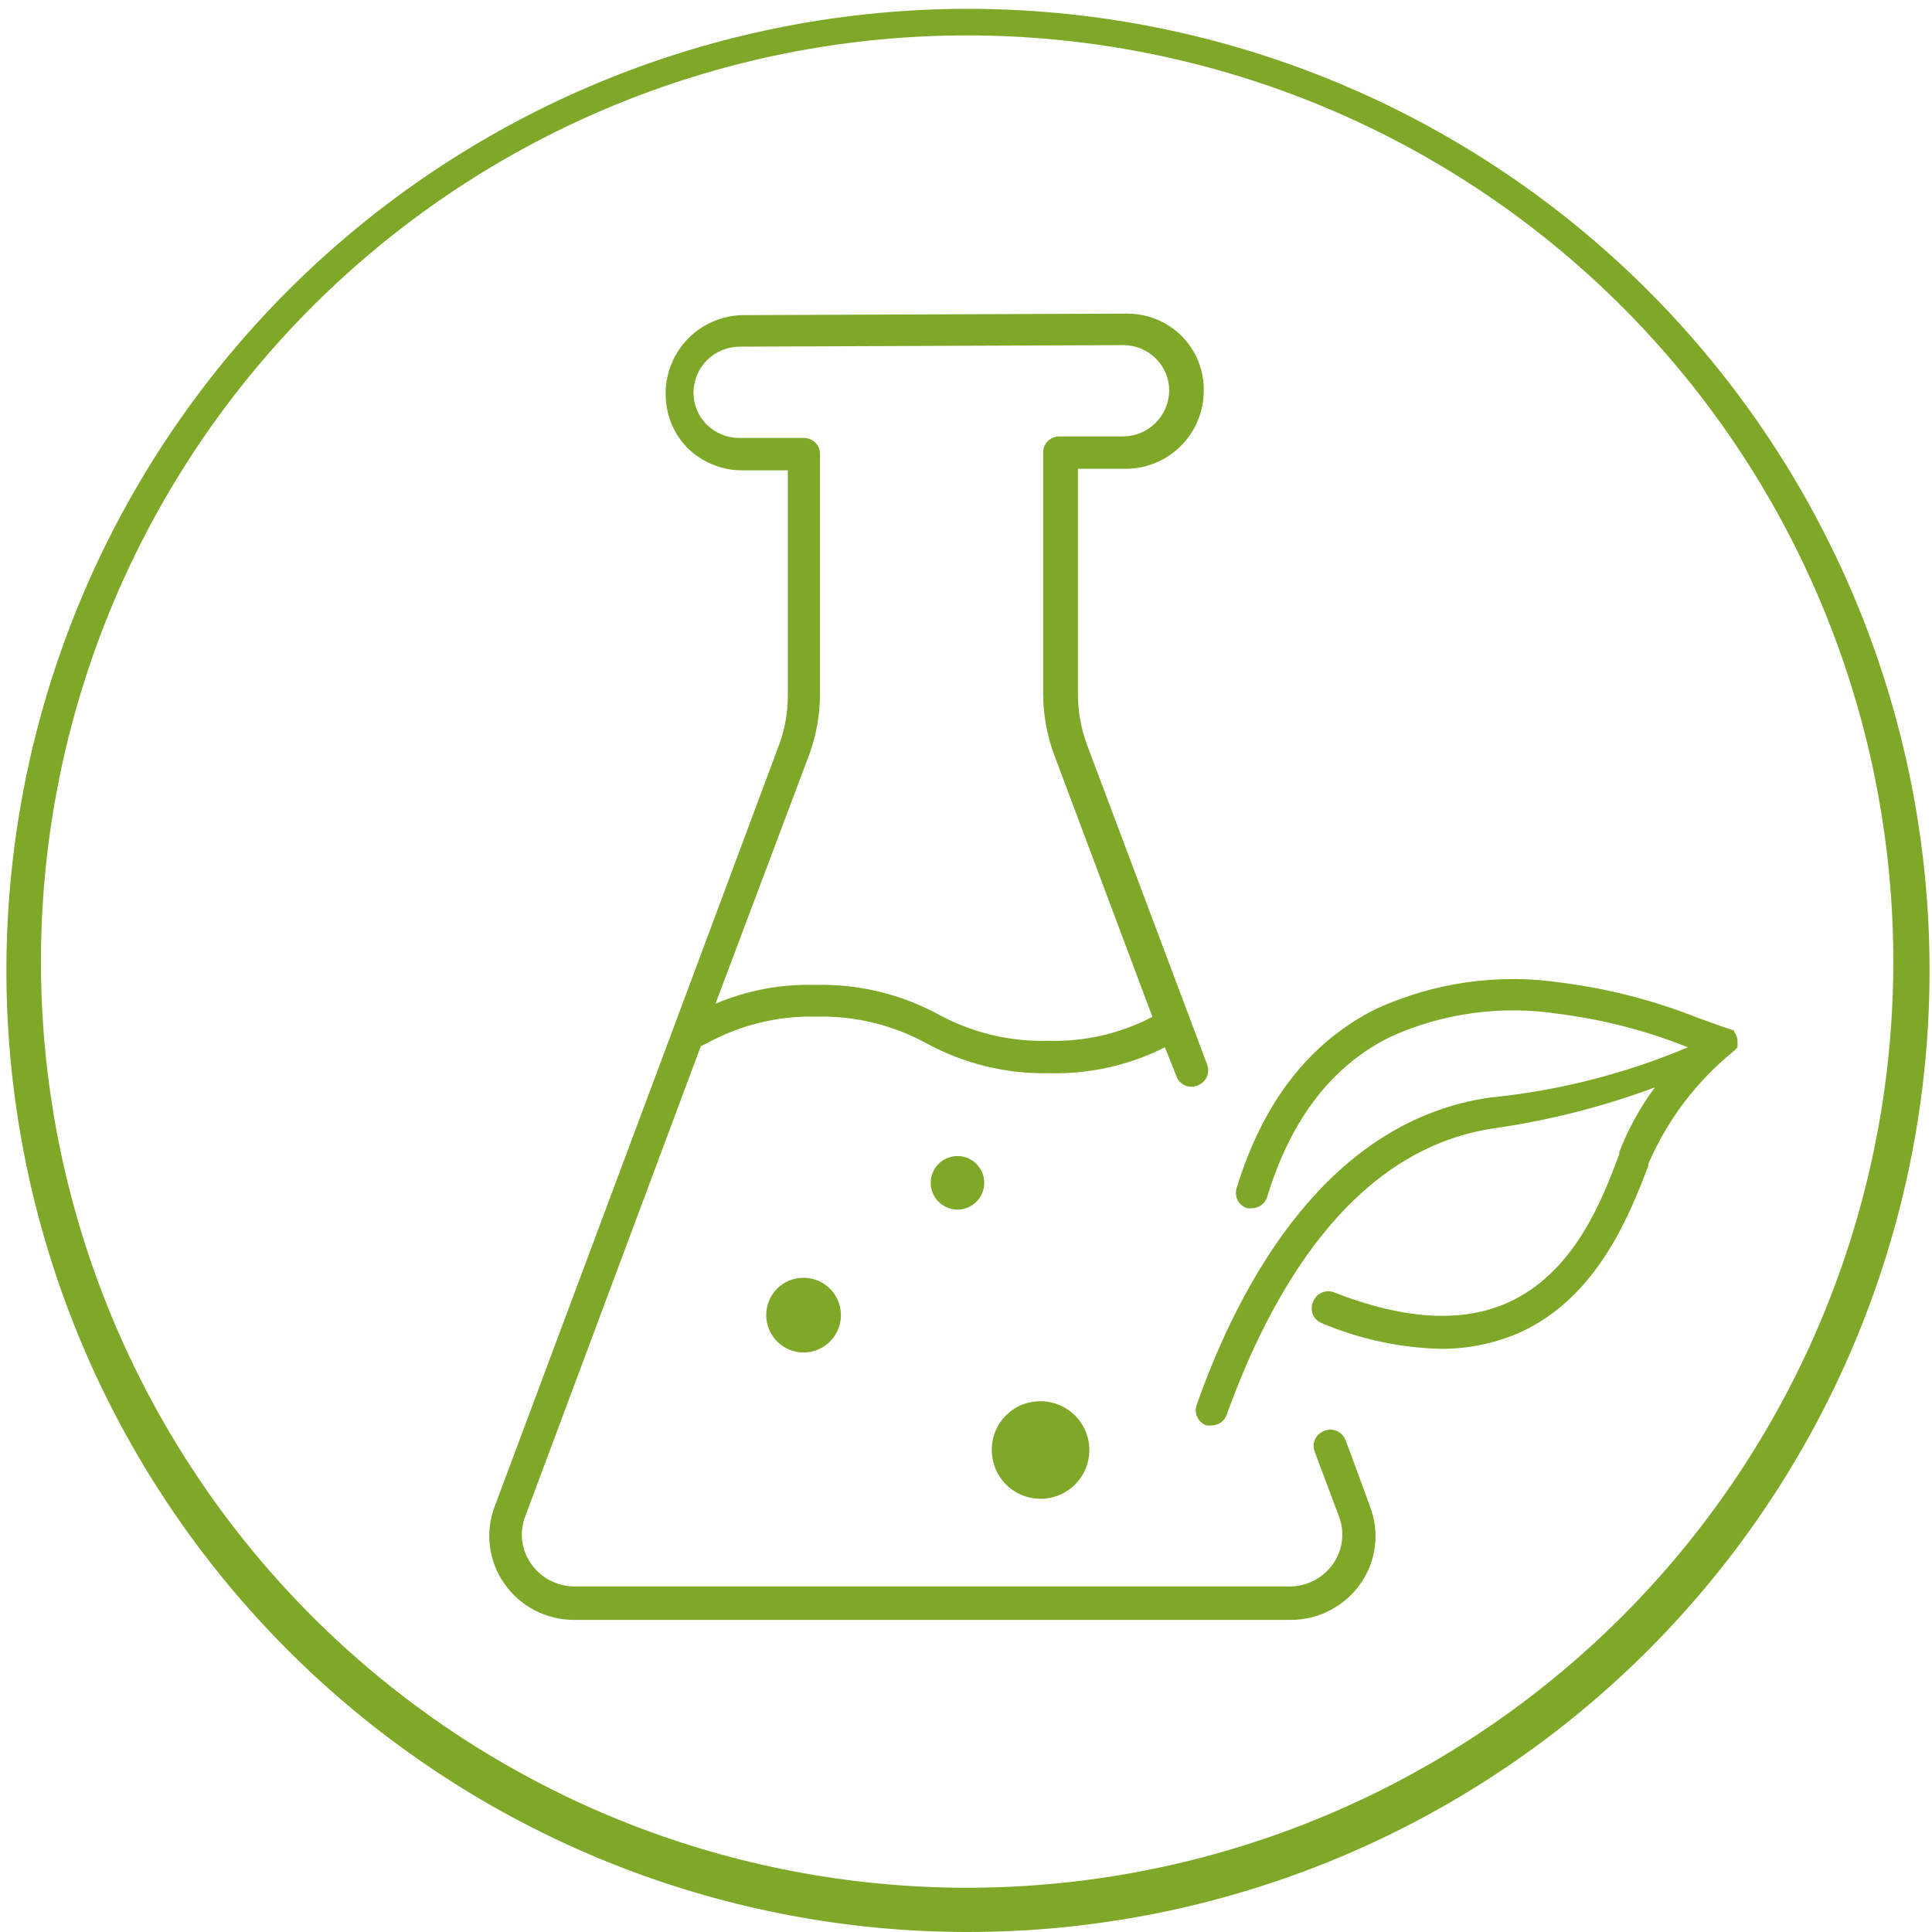 <svg width="80" height="80" viewBox="0 0 80 80" fill="none" xmlns="http://www.w3.org/2000/svg">
<g clip-path="url(#clip0_2004_254)">
<path d="M40.004 80C30.135 79.981 20.625 76.297 13.318 69.663C6.011 63.029 1.428 53.918 0.458 44.096C-0.512 34.275 2.2 24.443 8.069 16.508C13.937 8.573 22.543 3.1 32.218 1.151C41.892 -0.799 51.946 0.914 60.429 5.958C68.913 11.001 75.221 19.015 78.13 28.446C81.039 37.877 80.342 48.052 76.174 56.998C72.007 65.944 64.665 73.023 55.574 76.863C50.647 78.943 45.352 80.01 40.004 80ZM40.004 1.466C30.497 1.476 21.332 5.018 14.289 11.403C7.245 17.788 2.824 26.563 1.884 36.023C0.943 45.484 3.551 54.957 9.2 62.604C14.849 70.251 23.137 75.527 32.456 77.409C41.776 79.291 51.462 77.644 59.635 72.788C67.809 67.931 73.887 60.212 76.692 51.128C79.496 42.044 78.826 32.242 74.811 23.623C70.797 15.005 63.724 8.185 54.966 4.486C50.231 2.489 45.143 1.462 40.004 1.466Z" fill="#7FA828"/>
<path d="M38.539 48.969C38.537 49.188 38.6 49.404 38.721 49.587C38.842 49.77 39.014 49.914 39.217 49.999C39.419 50.084 39.642 50.108 39.858 50.066C40.073 50.024 40.271 49.919 40.427 49.765C40.583 49.61 40.69 49.413 40.733 49.197C40.777 48.982 40.755 48.759 40.672 48.556C40.588 48.353 40.446 48.179 40.264 48.057C40.081 47.935 39.866 47.87 39.647 47.87C39.355 47.87 39.074 47.985 38.866 48.191C38.659 48.397 38.541 48.677 38.539 48.969Z" fill="#7FA828"/>
<path d="M31.728 54.438C31.725 54.745 31.813 55.047 31.981 55.303C32.149 55.56 32.39 55.761 32.672 55.88C32.955 56 33.267 56.033 33.568 55.974C33.87 55.916 34.147 55.769 34.365 55.553C34.582 55.336 34.731 55.06 34.791 54.759C34.851 54.458 34.82 54.146 34.702 53.863C34.584 53.579 34.385 53.337 34.129 53.168C33.873 52.998 33.573 52.908 33.266 52.91C32.859 52.91 32.47 53.071 32.182 53.357C31.894 53.644 31.731 54.032 31.728 54.438Z" fill="#7FA828"/>
<path d="M41.068 60.025C41.064 60.425 41.18 60.818 41.4 61.152C41.62 61.487 41.935 61.749 42.304 61.904C42.674 62.059 43.081 62.102 43.474 62.025C43.867 61.948 44.229 61.756 44.513 61.474C44.797 61.191 44.99 60.83 45.069 60.438C45.147 60.045 45.107 59.637 44.953 59.267C44.799 58.897 44.539 58.581 44.205 58.36C43.872 58.138 43.48 58.021 43.079 58.023C42.815 58.021 42.554 58.072 42.31 58.172C42.066 58.272 41.844 58.42 41.657 58.606C41.471 58.792 41.322 59.013 41.221 59.256C41.12 59.5 41.068 59.761 41.068 60.025Z" fill="#7FA828"/>
<path d="M55.922 60.177L55.717 59.64C55.686 59.554 55.639 59.475 55.576 59.408C55.514 59.342 55.438 59.288 55.354 59.252C55.27 59.216 55.179 59.198 55.088 59.199C54.997 59.199 54.906 59.219 54.823 59.256C54.741 59.286 54.667 59.332 54.603 59.391C54.539 59.45 54.488 59.521 54.452 59.6C54.417 59.679 54.397 59.764 54.395 59.851C54.392 59.938 54.407 60.024 54.439 60.105L54.626 60.614L55.44 62.777C55.565 63.099 55.609 63.447 55.569 63.789C55.528 64.132 55.404 64.46 55.207 64.744C55.008 65.034 54.741 65.271 54.429 65.436C54.118 65.601 53.772 65.689 53.42 65.691H23.774C23.422 65.689 23.075 65.601 22.764 65.436C22.453 65.271 22.186 65.034 21.986 64.744C21.788 64.461 21.662 64.133 21.622 63.79C21.581 63.447 21.627 63.099 21.754 62.777L29.02 43.32L29.262 43.204C30.65 42.439 32.217 42.056 33.802 42.096C35.388 42.057 36.957 42.436 38.351 43.195C39.916 44.051 41.68 44.48 43.463 44.438C45.118 44.481 46.758 44.112 48.236 43.365L48.71 44.554C48.739 44.641 48.786 44.721 48.848 44.788C48.91 44.856 48.986 44.91 49.071 44.946C49.155 44.982 49.246 45 49.338 44.999C49.43 44.998 49.52 44.977 49.603 44.938C49.767 44.876 49.898 44.752 49.971 44.593C50.042 44.434 50.049 44.253 49.988 44.089L49.291 42.23L44.992 30.79C44.754 30.128 44.633 29.429 44.634 28.725V23.881C44.634 22.165 44.634 20.655 44.634 19.412H46.609C47.466 19.412 48.288 19.073 48.894 18.468C49.501 17.863 49.842 17.043 49.845 16.186C49.852 15.77 49.777 15.357 49.623 14.97C49.47 14.584 49.241 14.231 48.951 13.934C48.653 13.633 48.298 13.394 47.907 13.231C47.515 13.069 47.096 12.986 46.672 12.986L30.799 13.049C29.943 13.051 29.123 13.392 28.517 13.996C27.911 14.6 27.568 15.419 27.563 16.275C27.556 16.693 27.631 17.107 27.784 17.495C27.938 17.883 28.166 18.237 28.457 18.537C28.756 18.835 29.112 19.072 29.503 19.233C29.894 19.394 30.313 19.477 30.736 19.475H32.622V22.424C32.622 23.685 32.622 25.186 32.622 26.893V28.797C32.626 29.489 32.504 30.176 32.265 30.826L27.849 42.668L20.485 62.375C20.285 62.899 20.216 63.463 20.285 64.019C20.353 64.576 20.557 65.107 20.878 65.566C21.202 66.034 21.635 66.416 22.139 66.679C22.644 66.942 23.205 67.079 23.774 67.076H53.447C54.015 67.077 54.576 66.94 55.08 66.677C55.584 66.414 56.017 66.033 56.342 65.566C56.663 65.106 56.866 64.575 56.933 64.019C57 63.462 56.929 62.898 56.727 62.375L55.922 60.177ZM33.516 31.228C33.803 30.434 33.951 29.596 33.954 28.752V22.407C33.954 21.397 33.954 20.539 33.954 19.886V18.796C33.955 18.71 33.938 18.624 33.906 18.545C33.874 18.465 33.827 18.392 33.766 18.331C33.638 18.208 33.469 18.138 33.292 18.134H30.611C30.106 18.135 29.62 17.936 29.262 17.58C29.088 17.406 28.951 17.2 28.857 16.973C28.764 16.746 28.716 16.503 28.716 16.258C28.718 16.006 28.768 15.758 28.865 15.526C28.963 15.295 29.104 15.084 29.283 14.908C29.461 14.731 29.673 14.591 29.905 14.496C30.138 14.401 30.387 14.353 30.638 14.354L46.511 14.291C46.761 14.29 47.009 14.339 47.241 14.434C47.473 14.529 47.683 14.669 47.861 14.845C48.037 15.019 48.177 15.227 48.272 15.455C48.367 15.684 48.416 15.929 48.415 16.177C48.408 16.682 48.202 17.164 47.843 17.518C47.483 17.873 46.998 18.072 46.493 18.072H43.857C43.683 18.072 43.516 18.14 43.392 18.262C43.268 18.384 43.197 18.55 43.195 18.724C43.195 20.092 43.195 21.834 43.195 23.863V28.699C43.193 29.561 43.344 30.418 43.642 31.228L47.718 42.105C46.391 42.8 44.907 43.142 43.41 43.097C41.83 43.143 40.267 42.77 38.878 42.016C37.309 41.162 35.543 40.737 33.757 40.782C32.341 40.743 30.933 41.008 29.628 41.56L33.516 31.228Z" fill="#7FA828"/>
<path d="M71.947 43.365V43.32V43.276C71.951 43.258 71.951 43.24 71.947 43.222V43.133C71.949 42.987 71.902 42.845 71.813 42.73V42.686C71.772 42.66 71.727 42.642 71.679 42.632C71.232 42.489 70.785 42.319 70.312 42.149C68.503 41.431 66.611 40.942 64.681 40.693C62.079 40.301 59.419 40.67 57.022 41.756C54.242 43.124 52.294 45.626 51.203 49.21C51.178 49.293 51.17 49.381 51.18 49.467C51.189 49.554 51.215 49.638 51.256 49.714C51.298 49.79 51.354 49.858 51.422 49.912C51.489 49.967 51.567 50.008 51.65 50.032H51.838C51.98 50.031 52.118 49.984 52.233 49.899C52.347 49.814 52.431 49.695 52.472 49.559C53.447 46.35 55.154 44.116 57.602 42.918C59.773 41.945 62.178 41.62 64.529 41.98C66.368 42.212 68.17 42.677 69.892 43.365C67.28 44.467 64.517 45.169 61.696 45.447C55.037 46.404 51.418 52.901 49.55 58.174C49.492 58.34 49.502 58.522 49.577 58.681C49.652 58.84 49.787 58.963 49.952 59.023C50.026 59.033 50.101 59.033 50.175 59.023C50.311 59.024 50.443 58.981 50.554 58.903C50.664 58.825 50.748 58.714 50.792 58.586C52.58 53.643 55.886 47.584 61.892 46.717C64.157 46.39 66.38 45.824 68.524 45.027C67.914 45.85 67.418 46.752 67.049 47.709V47.798C66.361 49.63 65.208 52.705 62.42 53.947C60.534 54.787 58.139 54.644 55.27 53.527C55.187 53.489 55.097 53.469 55.006 53.468C54.915 53.467 54.825 53.484 54.741 53.52C54.657 53.555 54.581 53.607 54.519 53.673C54.456 53.739 54.407 53.817 54.376 53.902C54.337 53.985 54.316 54.075 54.314 54.166C54.312 54.258 54.33 54.348 54.365 54.433C54.4 54.517 54.453 54.593 54.52 54.655C54.586 54.718 54.665 54.766 54.751 54.796C56.303 55.452 57.965 55.81 59.649 55.851C60.761 55.859 61.863 55.637 62.885 55.198C66.183 53.733 67.505 50.202 68.247 48.298V48.209C69.036 46.37 70.264 44.753 71.822 43.499L71.947 43.365Z" fill="#7FA828"/>
</g>
<defs>
<clipPath id="clip0_2004_254">
<rect width="80" height="80" fill="white"/>
</clipPath>
</defs>
</svg>
